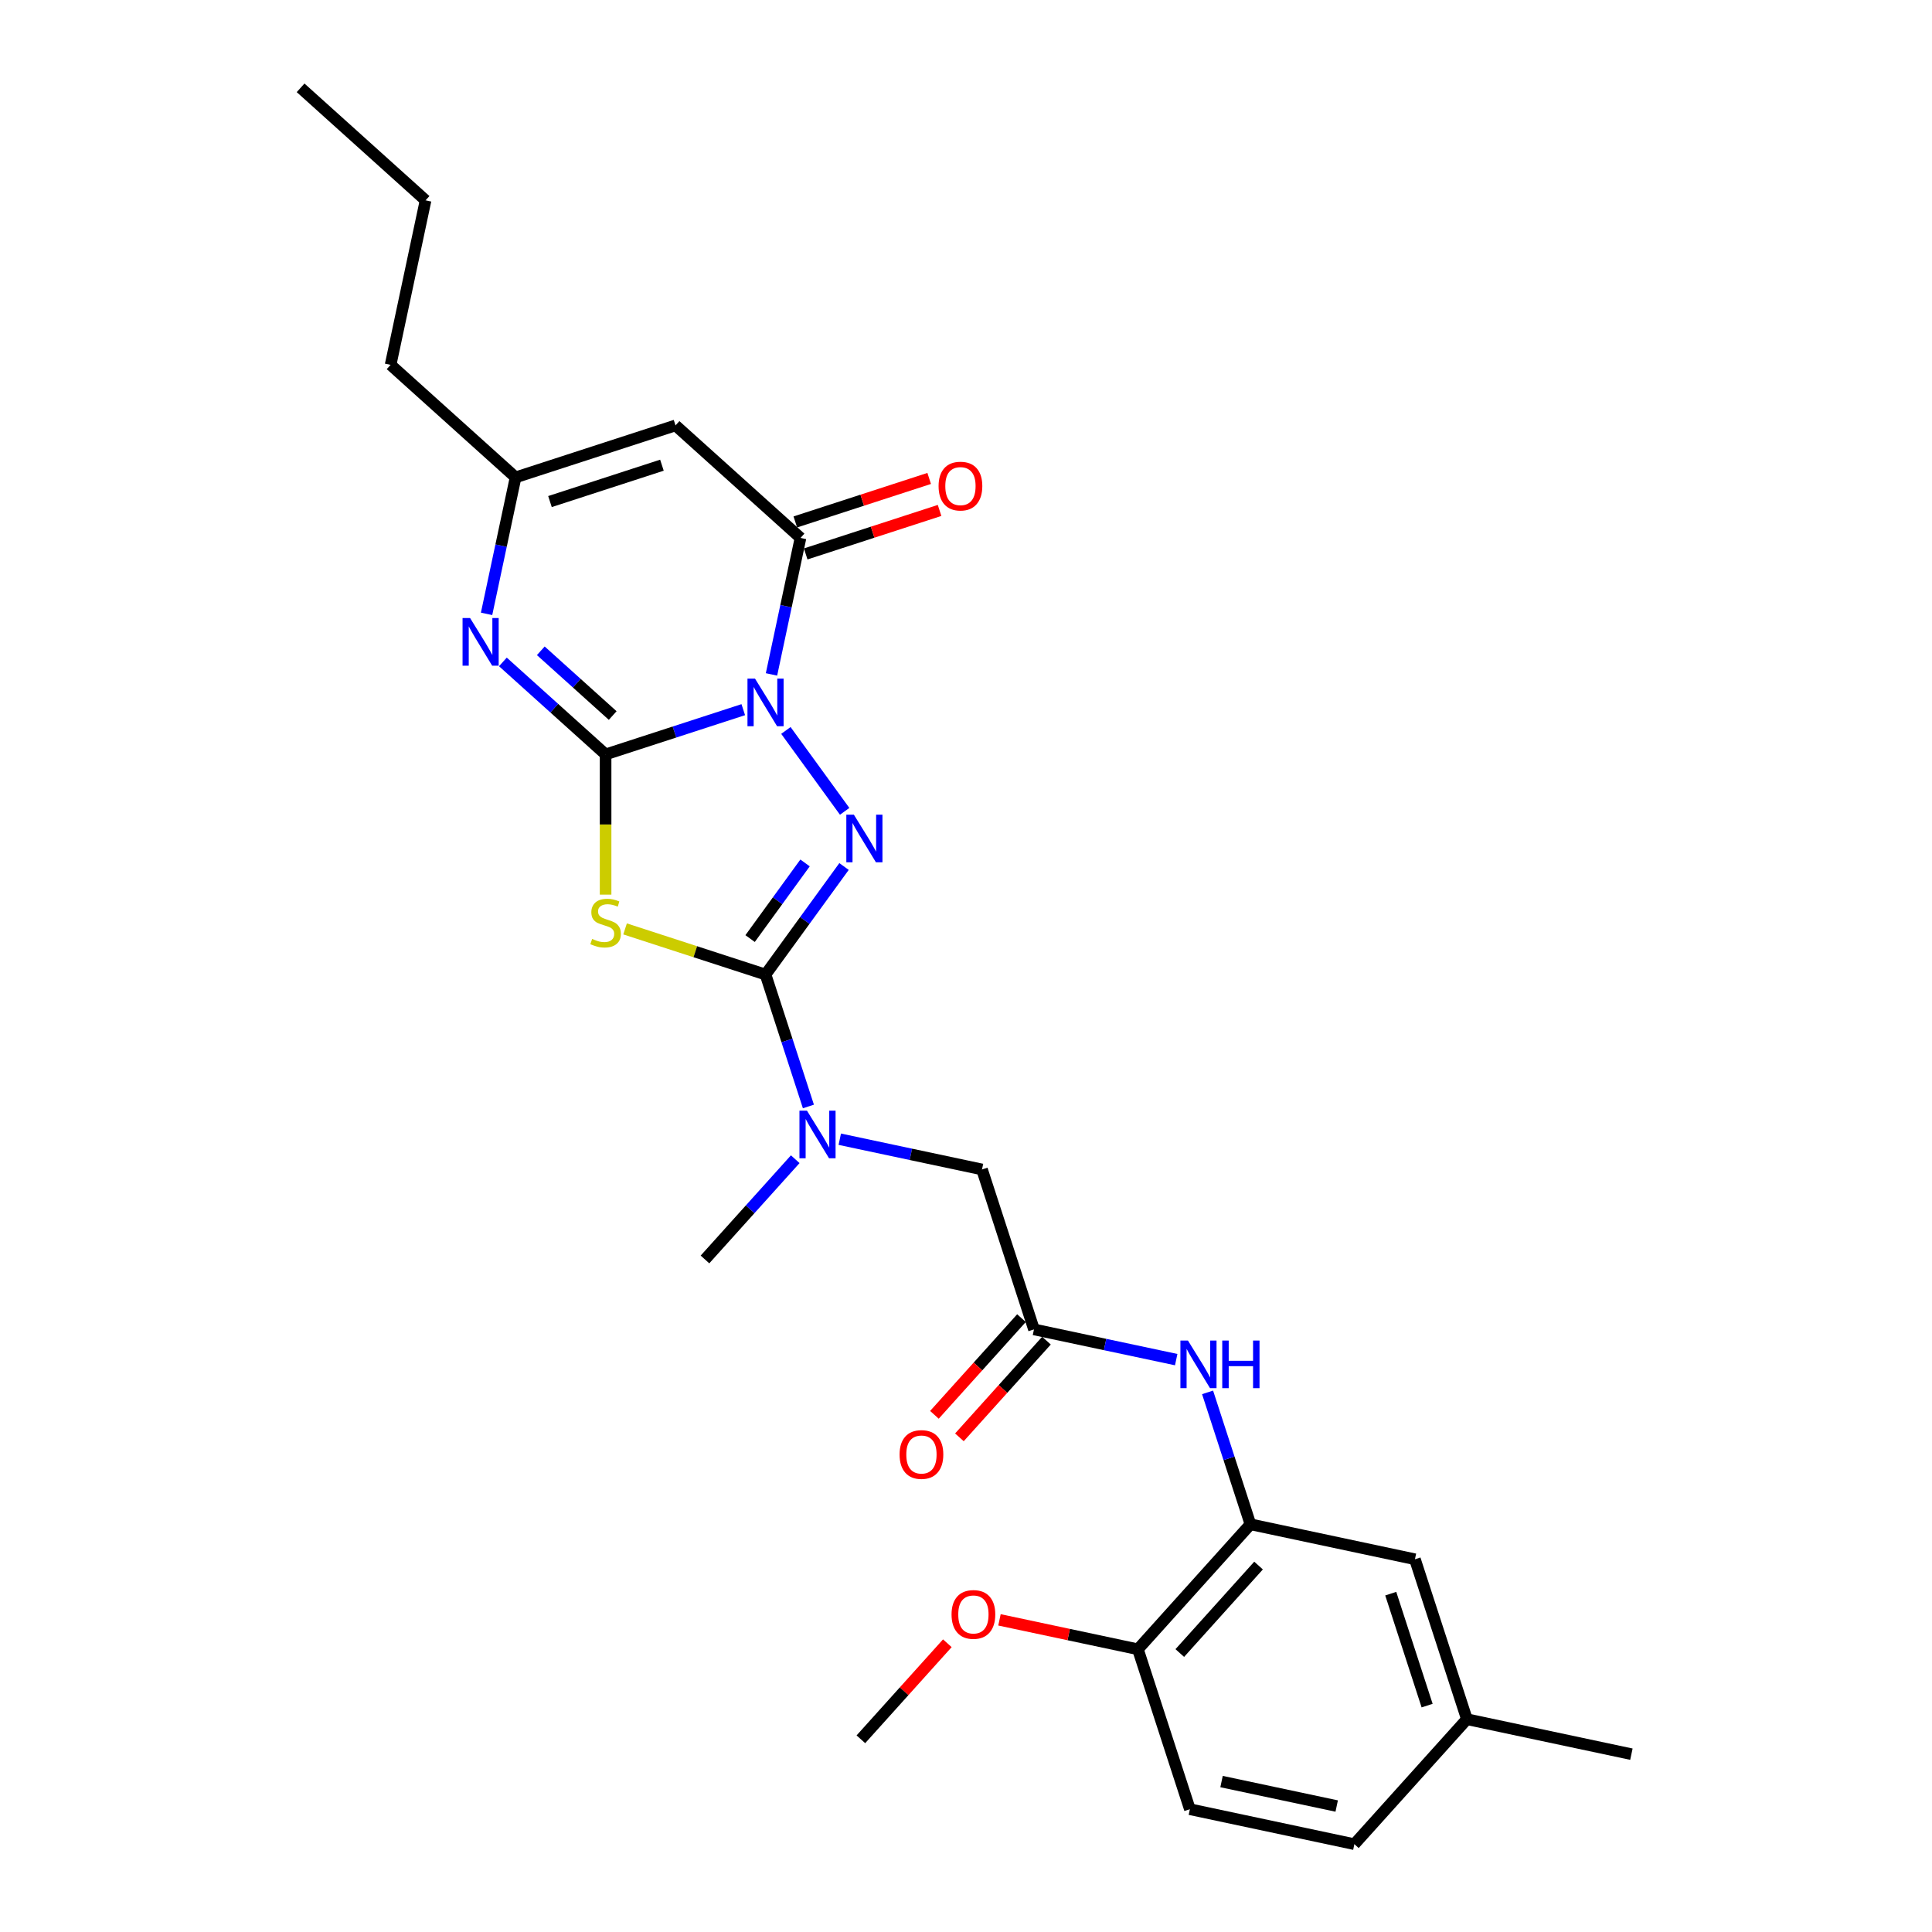 <?xml version='1.0' encoding='iso-8859-1'?>
<svg version='1.1' baseProfile='full'
              xmlns='http://www.w3.org/2000/svg'
                      xmlns:rdkit='http://www.rdkit.org/xml'
                      xmlns:xlink='http://www.w3.org/1999/xlink'
                  xml:space='preserve'
width='1000px' height='1000px' viewBox='0 0 1000 1000'>
<!-- END OF HEADER -->
<rect style='opacity:1.0;fill:#FFFFFF;stroke:none' width='1000' height='1000' x='0' y='0'> </rect>
<path class='bond-0' d='M 384.717,367.323 L 349.086,378.9' style='fill:none;fill-rule:evenodd;stroke:#0000FF;stroke-width:6px;stroke-linecap:butt;stroke-linejoin:miter;stroke-opacity:1' />
<path class='bond-0' d='M 349.086,378.9 L 313.456,390.477' style='fill:none;fill-rule:evenodd;stroke:#000000;stroke-width:6px;stroke-linecap:butt;stroke-linejoin:miter;stroke-opacity:1' />
<path class='bond-1' d='M 406.778,378.08 L 437.195,419.947' style='fill:none;fill-rule:evenodd;stroke:#0000FF;stroke-width:6px;stroke-linecap:butt;stroke-linejoin:miter;stroke-opacity:1' />
<path class='bond-4' d='M 399.324,349.077 L 406.832,313.756' style='fill:none;fill-rule:evenodd;stroke:#0000FF;stroke-width:6px;stroke-linecap:butt;stroke-linejoin:miter;stroke-opacity:1' />
<path class='bond-4' d='M 406.832,313.756 L 414.34,278.435' style='fill:none;fill-rule:evenodd;stroke:#000000;stroke-width:6px;stroke-linecap:butt;stroke-linejoin:miter;stroke-opacity:1' />
<path class='bond-2' d='M 313.456,390.477 L 313.456,426.767' style='fill:none;fill-rule:evenodd;stroke:#000000;stroke-width:6px;stroke-linecap:butt;stroke-linejoin:miter;stroke-opacity:1' />
<path class='bond-2' d='M 313.456,426.767 L 313.456,463.056' style='fill:none;fill-rule:evenodd;stroke:#CCCC00;stroke-width:6px;stroke-linecap:butt;stroke-linejoin:miter;stroke-opacity:1' />
<path class='bond-5' d='M 313.456,390.477 L 286.875,366.543' style='fill:none;fill-rule:evenodd;stroke:#000000;stroke-width:6px;stroke-linecap:butt;stroke-linejoin:miter;stroke-opacity:1' />
<path class='bond-5' d='M 286.875,366.543 L 260.293,342.609' style='fill:none;fill-rule:evenodd;stroke:#0000FF;stroke-width:6px;stroke-linecap:butt;stroke-linejoin:miter;stroke-opacity:1' />
<path class='bond-5' d='M 317.131,370.36 L 298.524,353.606' style='fill:none;fill-rule:evenodd;stroke:#000000;stroke-width:6px;stroke-linecap:butt;stroke-linejoin:miter;stroke-opacity:1' />
<path class='bond-5' d='M 298.524,353.606 L 279.917,336.852' style='fill:none;fill-rule:evenodd;stroke:#0000FF;stroke-width:6px;stroke-linecap:butt;stroke-linejoin:miter;stroke-opacity:1' />
<path class='bond-3' d='M 436.87,448.502 L 416.556,476.462' style='fill:none;fill-rule:evenodd;stroke:#0000FF;stroke-width:6px;stroke-linecap:butt;stroke-linejoin:miter;stroke-opacity:1' />
<path class='bond-3' d='M 416.556,476.462 L 396.242,504.422' style='fill:none;fill-rule:evenodd;stroke:#000000;stroke-width:6px;stroke-linecap:butt;stroke-linejoin:miter;stroke-opacity:1' />
<path class='bond-3' d='M 416.691,446.657 L 402.471,466.229' style='fill:none;fill-rule:evenodd;stroke:#0000FF;stroke-width:6px;stroke-linecap:butt;stroke-linejoin:miter;stroke-opacity:1' />
<path class='bond-3' d='M 402.471,466.229 L 388.252,485.801' style='fill:none;fill-rule:evenodd;stroke:#000000;stroke-width:6px;stroke-linecap:butt;stroke-linejoin:miter;stroke-opacity:1' />
<path class='bond-27' d='M 323.536,480.798 L 359.889,492.61' style='fill:none;fill-rule:evenodd;stroke:#CCCC00;stroke-width:6px;stroke-linecap:butt;stroke-linejoin:miter;stroke-opacity:1' />
<path class='bond-27' d='M 359.889,492.61 L 396.242,504.422' style='fill:none;fill-rule:evenodd;stroke:#000000;stroke-width:6px;stroke-linecap:butt;stroke-linejoin:miter;stroke-opacity:1' />
<path class='bond-8' d='M 396.242,504.422 L 407.335,538.564' style='fill:none;fill-rule:evenodd;stroke:#000000;stroke-width:6px;stroke-linecap:butt;stroke-linejoin:miter;stroke-opacity:1' />
<path class='bond-8' d='M 407.335,538.564 L 418.428,572.706' style='fill:none;fill-rule:evenodd;stroke:#0000FF;stroke-width:6px;stroke-linecap:butt;stroke-linejoin:miter;stroke-opacity:1' />
<path class='bond-6' d='M 414.34,278.435 L 349.652,220.19' style='fill:none;fill-rule:evenodd;stroke:#000000;stroke-width:6px;stroke-linecap:butt;stroke-linejoin:miter;stroke-opacity:1' />
<path class='bond-13' d='M 417.029,286.713 L 451.676,275.456' style='fill:none;fill-rule:evenodd;stroke:#000000;stroke-width:6px;stroke-linecap:butt;stroke-linejoin:miter;stroke-opacity:1' />
<path class='bond-13' d='M 451.676,275.456 L 486.323,264.199' style='fill:none;fill-rule:evenodd;stroke:#FF0000;stroke-width:6px;stroke-linecap:butt;stroke-linejoin:miter;stroke-opacity:1' />
<path class='bond-13' d='M 411.65,270.156 L 446.296,258.899' style='fill:none;fill-rule:evenodd;stroke:#000000;stroke-width:6px;stroke-linecap:butt;stroke-linejoin:miter;stroke-opacity:1' />
<path class='bond-13' d='M 446.296,258.899 L 480.943,247.641' style='fill:none;fill-rule:evenodd;stroke:#FF0000;stroke-width:6px;stroke-linecap:butt;stroke-linejoin:miter;stroke-opacity:1' />
<path class='bond-28' d='M 251.851,317.73 L 259.359,282.409' style='fill:none;fill-rule:evenodd;stroke:#0000FF;stroke-width:6px;stroke-linecap:butt;stroke-linejoin:miter;stroke-opacity:1' />
<path class='bond-28' d='M 259.359,282.409 L 266.866,247.088' style='fill:none;fill-rule:evenodd;stroke:#000000;stroke-width:6px;stroke-linecap:butt;stroke-linejoin:miter;stroke-opacity:1' />
<path class='bond-7' d='M 349.652,220.19 L 266.866,247.088' style='fill:none;fill-rule:evenodd;stroke:#000000;stroke-width:6px;stroke-linecap:butt;stroke-linejoin:miter;stroke-opacity:1' />
<path class='bond-7' d='M 342.614,240.782 L 284.664,259.611' style='fill:none;fill-rule:evenodd;stroke:#000000;stroke-width:6px;stroke-linecap:butt;stroke-linejoin:miter;stroke-opacity:1' />
<path class='bond-21' d='M 266.866,247.088 L 202.179,188.843' style='fill:none;fill-rule:evenodd;stroke:#000000;stroke-width:6px;stroke-linecap:butt;stroke-linejoin:miter;stroke-opacity:1' />
<path class='bond-12' d='M 434.665,589.657 L 471.475,597.481' style='fill:none;fill-rule:evenodd;stroke:#0000FF;stroke-width:6px;stroke-linecap:butt;stroke-linejoin:miter;stroke-opacity:1' />
<path class='bond-12' d='M 471.475,597.481 L 508.284,605.305' style='fill:none;fill-rule:evenodd;stroke:#000000;stroke-width:6px;stroke-linecap:butt;stroke-linejoin:miter;stroke-opacity:1' />
<path class='bond-22' d='M 411.615,600.007 L 388.255,625.951' style='fill:none;fill-rule:evenodd;stroke:#0000FF;stroke-width:6px;stroke-linecap:butt;stroke-linejoin:miter;stroke-opacity:1' />
<path class='bond-22' d='M 388.255,625.951 L 364.895,651.895' style='fill:none;fill-rule:evenodd;stroke:#000000;stroke-width:6px;stroke-linecap:butt;stroke-linejoin:miter;stroke-opacity:1' />
<path class='bond-9' d='M 647.225,788.974 L 636.132,754.832' style='fill:none;fill-rule:evenodd;stroke:#000000;stroke-width:6px;stroke-linecap:butt;stroke-linejoin:miter;stroke-opacity:1' />
<path class='bond-9' d='M 636.132,754.832 L 625.038,720.691' style='fill:none;fill-rule:evenodd;stroke:#0000FF;stroke-width:6px;stroke-linecap:butt;stroke-linejoin:miter;stroke-opacity:1' />
<path class='bond-14' d='M 647.225,788.974 L 588.98,853.662' style='fill:none;fill-rule:evenodd;stroke:#000000;stroke-width:6px;stroke-linecap:butt;stroke-linejoin:miter;stroke-opacity:1' />
<path class='bond-14' d='M 651.426,810.326 L 610.654,855.608' style='fill:none;fill-rule:evenodd;stroke:#000000;stroke-width:6px;stroke-linecap:butt;stroke-linejoin:miter;stroke-opacity:1' />
<path class='bond-15' d='M 647.225,788.974 L 732.369,807.072' style='fill:none;fill-rule:evenodd;stroke:#000000;stroke-width:6px;stroke-linecap:butt;stroke-linejoin:miter;stroke-opacity:1' />
<path class='bond-10' d='M 535.183,688.091 L 508.284,605.305' style='fill:none;fill-rule:evenodd;stroke:#000000;stroke-width:6px;stroke-linecap:butt;stroke-linejoin:miter;stroke-opacity:1' />
<path class='bond-11' d='M 535.183,688.091 L 571.992,695.915' style='fill:none;fill-rule:evenodd;stroke:#000000;stroke-width:6px;stroke-linecap:butt;stroke-linejoin:miter;stroke-opacity:1' />
<path class='bond-11' d='M 571.992,695.915 L 608.802,703.739' style='fill:none;fill-rule:evenodd;stroke:#0000FF;stroke-width:6px;stroke-linecap:butt;stroke-linejoin:miter;stroke-opacity:1' />
<path class='bond-16' d='M 528.714,682.266 L 506.183,707.29' style='fill:none;fill-rule:evenodd;stroke:#000000;stroke-width:6px;stroke-linecap:butt;stroke-linejoin:miter;stroke-opacity:1' />
<path class='bond-16' d='M 506.183,707.29 L 483.652,732.313' style='fill:none;fill-rule:evenodd;stroke:#FF0000;stroke-width:6px;stroke-linecap:butt;stroke-linejoin:miter;stroke-opacity:1' />
<path class='bond-16' d='M 541.652,693.915 L 519.12,718.939' style='fill:none;fill-rule:evenodd;stroke:#000000;stroke-width:6px;stroke-linecap:butt;stroke-linejoin:miter;stroke-opacity:1' />
<path class='bond-16' d='M 519.12,718.939 L 496.589,743.962' style='fill:none;fill-rule:evenodd;stroke:#FF0000;stroke-width:6px;stroke-linecap:butt;stroke-linejoin:miter;stroke-opacity:1' />
<path class='bond-17' d='M 588.98,853.662 L 615.879,936.448' style='fill:none;fill-rule:evenodd;stroke:#000000;stroke-width:6px;stroke-linecap:butt;stroke-linejoin:miter;stroke-opacity:1' />
<path class='bond-20' d='M 588.98,853.662 L 553.154,846.047' style='fill:none;fill-rule:evenodd;stroke:#000000;stroke-width:6px;stroke-linecap:butt;stroke-linejoin:miter;stroke-opacity:1' />
<path class='bond-20' d='M 553.154,846.047 L 517.328,838.432' style='fill:none;fill-rule:evenodd;stroke:#FF0000;stroke-width:6px;stroke-linecap:butt;stroke-linejoin:miter;stroke-opacity:1' />
<path class='bond-18' d='M 732.369,807.072 L 759.268,889.858' style='fill:none;fill-rule:evenodd;stroke:#000000;stroke-width:6px;stroke-linecap:butt;stroke-linejoin:miter;stroke-opacity:1' />
<path class='bond-18' d='M 719.847,824.87 L 738.676,882.82' style='fill:none;fill-rule:evenodd;stroke:#000000;stroke-width:6px;stroke-linecap:butt;stroke-linejoin:miter;stroke-opacity:1' />
<path class='bond-29' d='M 615.879,936.448 L 701.022,954.545' style='fill:none;fill-rule:evenodd;stroke:#000000;stroke-width:6px;stroke-linecap:butt;stroke-linejoin:miter;stroke-opacity:1' />
<path class='bond-29' d='M 632.27,922.134 L 691.871,934.802' style='fill:none;fill-rule:evenodd;stroke:#000000;stroke-width:6px;stroke-linecap:butt;stroke-linejoin:miter;stroke-opacity:1' />
<path class='bond-19' d='M 759.268,889.858 L 701.022,954.545' style='fill:none;fill-rule:evenodd;stroke:#000000;stroke-width:6px;stroke-linecap:butt;stroke-linejoin:miter;stroke-opacity:1' />
<path class='bond-23' d='M 759.268,889.858 L 844.411,907.956' style='fill:none;fill-rule:evenodd;stroke:#000000;stroke-width:6px;stroke-linecap:butt;stroke-linejoin:miter;stroke-opacity:1' />
<path class='bond-24' d='M 490.344,850.549 L 467.968,875.4' style='fill:none;fill-rule:evenodd;stroke:#FF0000;stroke-width:6px;stroke-linecap:butt;stroke-linejoin:miter;stroke-opacity:1' />
<path class='bond-24' d='M 467.968,875.4 L 445.591,900.252' style='fill:none;fill-rule:evenodd;stroke:#000000;stroke-width:6px;stroke-linecap:butt;stroke-linejoin:miter;stroke-opacity:1' />
<path class='bond-25' d='M 202.179,188.843 L 220.276,103.7' style='fill:none;fill-rule:evenodd;stroke:#000000;stroke-width:6px;stroke-linecap:butt;stroke-linejoin:miter;stroke-opacity:1' />
<path class='bond-26' d='M 220.276,103.7 L 155.589,45.455' style='fill:none;fill-rule:evenodd;stroke:#000000;stroke-width:6px;stroke-linecap:butt;stroke-linejoin:miter;stroke-opacity:1' />
<path  class='atom-0' d='M 390.793 351.253
L 398.87 364.31
Q 399.671 365.598, 400.96 367.931
Q 402.248 370.264, 402.317 370.403
L 402.317 351.253
L 405.59 351.253
L 405.59 375.904
L 402.213 375.904
L 393.543 361.629
Q 392.534 359.958, 391.454 358.042
Q 390.41 356.127, 390.096 355.536
L 390.096 375.904
L 386.893 375.904
L 386.893 351.253
L 390.793 351.253
' fill='#0000FF'/>
<path  class='atom-2' d='M 441.957 421.675
L 450.035 434.731
Q 450.836 436.02, 452.124 438.353
Q 453.412 440.685, 453.482 440.825
L 453.482 421.675
L 456.755 421.675
L 456.755 446.326
L 453.377 446.326
L 444.708 432.05
Q 443.698 430.379, 442.618 428.464
Q 441.574 426.549, 441.261 425.957
L 441.261 446.326
L 438.057 446.326
L 438.057 421.675
L 441.957 421.675
' fill='#0000FF'/>
<path  class='atom-3' d='M 306.492 485.984
Q 306.771 486.089, 307.92 486.576
Q 309.069 487.063, 310.322 487.377
Q 311.611 487.655, 312.864 487.655
Q 315.197 487.655, 316.555 486.541
Q 317.913 485.392, 317.913 483.407
Q 317.913 482.05, 317.216 481.214
Q 316.555 480.378, 315.51 479.926
Q 314.466 479.473, 312.725 478.951
Q 310.531 478.289, 309.208 477.662
Q 307.92 477.036, 306.98 475.713
Q 306.075 474.39, 306.075 472.161
Q 306.075 469.062, 308.164 467.147
Q 310.288 465.232, 314.466 465.232
Q 317.321 465.232, 320.559 466.59
L 319.758 469.271
Q 316.799 468.053, 314.57 468.053
Q 312.168 468.053, 310.845 469.062
Q 309.522 470.037, 309.556 471.743
Q 309.556 473.066, 310.218 473.867
Q 310.914 474.668, 311.889 475.121
Q 312.899 475.573, 314.57 476.096
Q 316.799 476.792, 318.122 477.488
Q 319.445 478.185, 320.385 479.612
Q 321.36 481.005, 321.36 483.407
Q 321.36 486.82, 319.062 488.665
Q 316.799 490.476, 313.003 490.476
Q 310.81 490.476, 309.139 489.988
Q 307.502 489.536, 305.552 488.735
L 306.492 485.984
' fill='#CCCC00'/>
<path  class='atom-6' d='M 243.319 319.906
L 251.397 332.963
Q 252.198 334.252, 253.486 336.584
Q 254.775 338.917, 254.844 339.057
L 254.844 319.906
L 258.117 319.906
L 258.117 344.558
L 254.74 344.558
L 246.07 330.282
Q 245.06 328.611, 243.981 326.696
Q 242.936 324.781, 242.623 324.189
L 242.623 344.558
L 239.42 344.558
L 239.42 319.906
L 243.319 319.906
' fill='#0000FF'/>
<path  class='atom-9' d='M 417.691 574.882
L 425.769 587.939
Q 426.57 589.227, 427.858 591.56
Q 429.147 593.893, 429.216 594.032
L 429.216 574.882
L 432.489 574.882
L 432.489 599.533
L 429.112 599.533
L 420.442 585.258
Q 419.432 583.586, 418.353 581.671
Q 417.308 579.756, 416.995 579.164
L 416.995 599.533
L 413.792 599.533
L 413.792 574.882
L 417.691 574.882
' fill='#0000FF'/>
<path  class='atom-12' d='M 614.877 693.863
L 622.955 706.92
Q 623.756 708.208, 625.044 710.541
Q 626.333 712.874, 626.402 713.013
L 626.402 693.863
L 629.675 693.863
L 629.675 718.514
L 626.298 718.514
L 617.628 704.239
Q 616.618 702.568, 615.539 700.653
Q 614.494 698.738, 614.181 698.146
L 614.181 718.514
L 610.978 718.514
L 610.978 693.863
L 614.877 693.863
' fill='#0000FF'/>
<path  class='atom-12' d='M 632.635 693.863
L 635.977 693.863
L 635.977 704.343
L 648.582 704.343
L 648.582 693.863
L 651.924 693.863
L 651.924 718.514
L 648.582 718.514
L 648.582 707.129
L 635.977 707.129
L 635.977 718.514
L 632.635 718.514
L 632.635 693.863
' fill='#0000FF'/>
<path  class='atom-14' d='M 485.809 251.606
Q 485.809 245.687, 488.734 242.379
Q 491.659 239.071, 497.125 239.071
Q 502.592 239.071, 505.516 242.379
Q 508.441 245.687, 508.441 251.606
Q 508.441 257.595, 505.482 261.007
Q 502.522 264.384, 497.125 264.384
Q 491.693 264.384, 488.734 261.007
Q 485.809 257.629, 485.809 251.606
M 497.125 261.599
Q 500.886 261.599, 502.905 259.092
Q 504.959 256.55, 504.959 251.606
Q 504.959 246.766, 502.905 244.329
Q 500.886 241.857, 497.125 241.857
Q 493.365 241.857, 491.31 244.294
Q 489.291 246.731, 489.291 251.606
Q 489.291 256.585, 491.31 259.092
Q 493.365 261.599, 497.125 261.599
' fill='#FF0000'/>
<path  class='atom-17' d='M 465.622 752.848
Q 465.622 746.929, 468.546 743.621
Q 471.471 740.314, 476.938 740.314
Q 482.404 740.314, 485.329 743.621
Q 488.254 746.929, 488.254 752.848
Q 488.254 758.837, 485.294 762.249
Q 482.335 765.627, 476.938 765.627
Q 471.506 765.627, 468.546 762.249
Q 465.622 758.872, 465.622 752.848
M 476.938 762.841
Q 480.698 762.841, 482.718 760.334
Q 484.772 757.792, 484.772 752.848
Q 484.772 748.008, 482.718 745.571
Q 480.698 743.099, 476.938 743.099
Q 473.177 743.099, 471.123 745.536
Q 469.104 747.974, 469.104 752.848
Q 469.104 757.827, 471.123 760.334
Q 473.177 762.841, 476.938 762.841
' fill='#FF0000'/>
<path  class='atom-21' d='M 492.52 835.634
Q 492.52 829.715, 495.445 826.407
Q 498.37 823.099, 503.836 823.099
Q 509.303 823.099, 512.228 826.407
Q 515.152 829.715, 515.152 835.634
Q 515.152 841.623, 512.193 845.035
Q 509.233 848.412, 503.836 848.412
Q 498.405 848.412, 495.445 845.035
Q 492.52 841.657, 492.52 835.634
M 503.836 845.627
Q 507.597 845.627, 509.616 843.12
Q 511.67 840.578, 511.67 835.634
Q 511.67 830.794, 509.616 828.357
Q 507.597 825.885, 503.836 825.885
Q 500.076 825.885, 498.022 828.322
Q 496.002 830.759, 496.002 835.634
Q 496.002 840.613, 498.022 843.12
Q 500.076 845.627, 503.836 845.627
' fill='#FF0000'/>
</svg>
